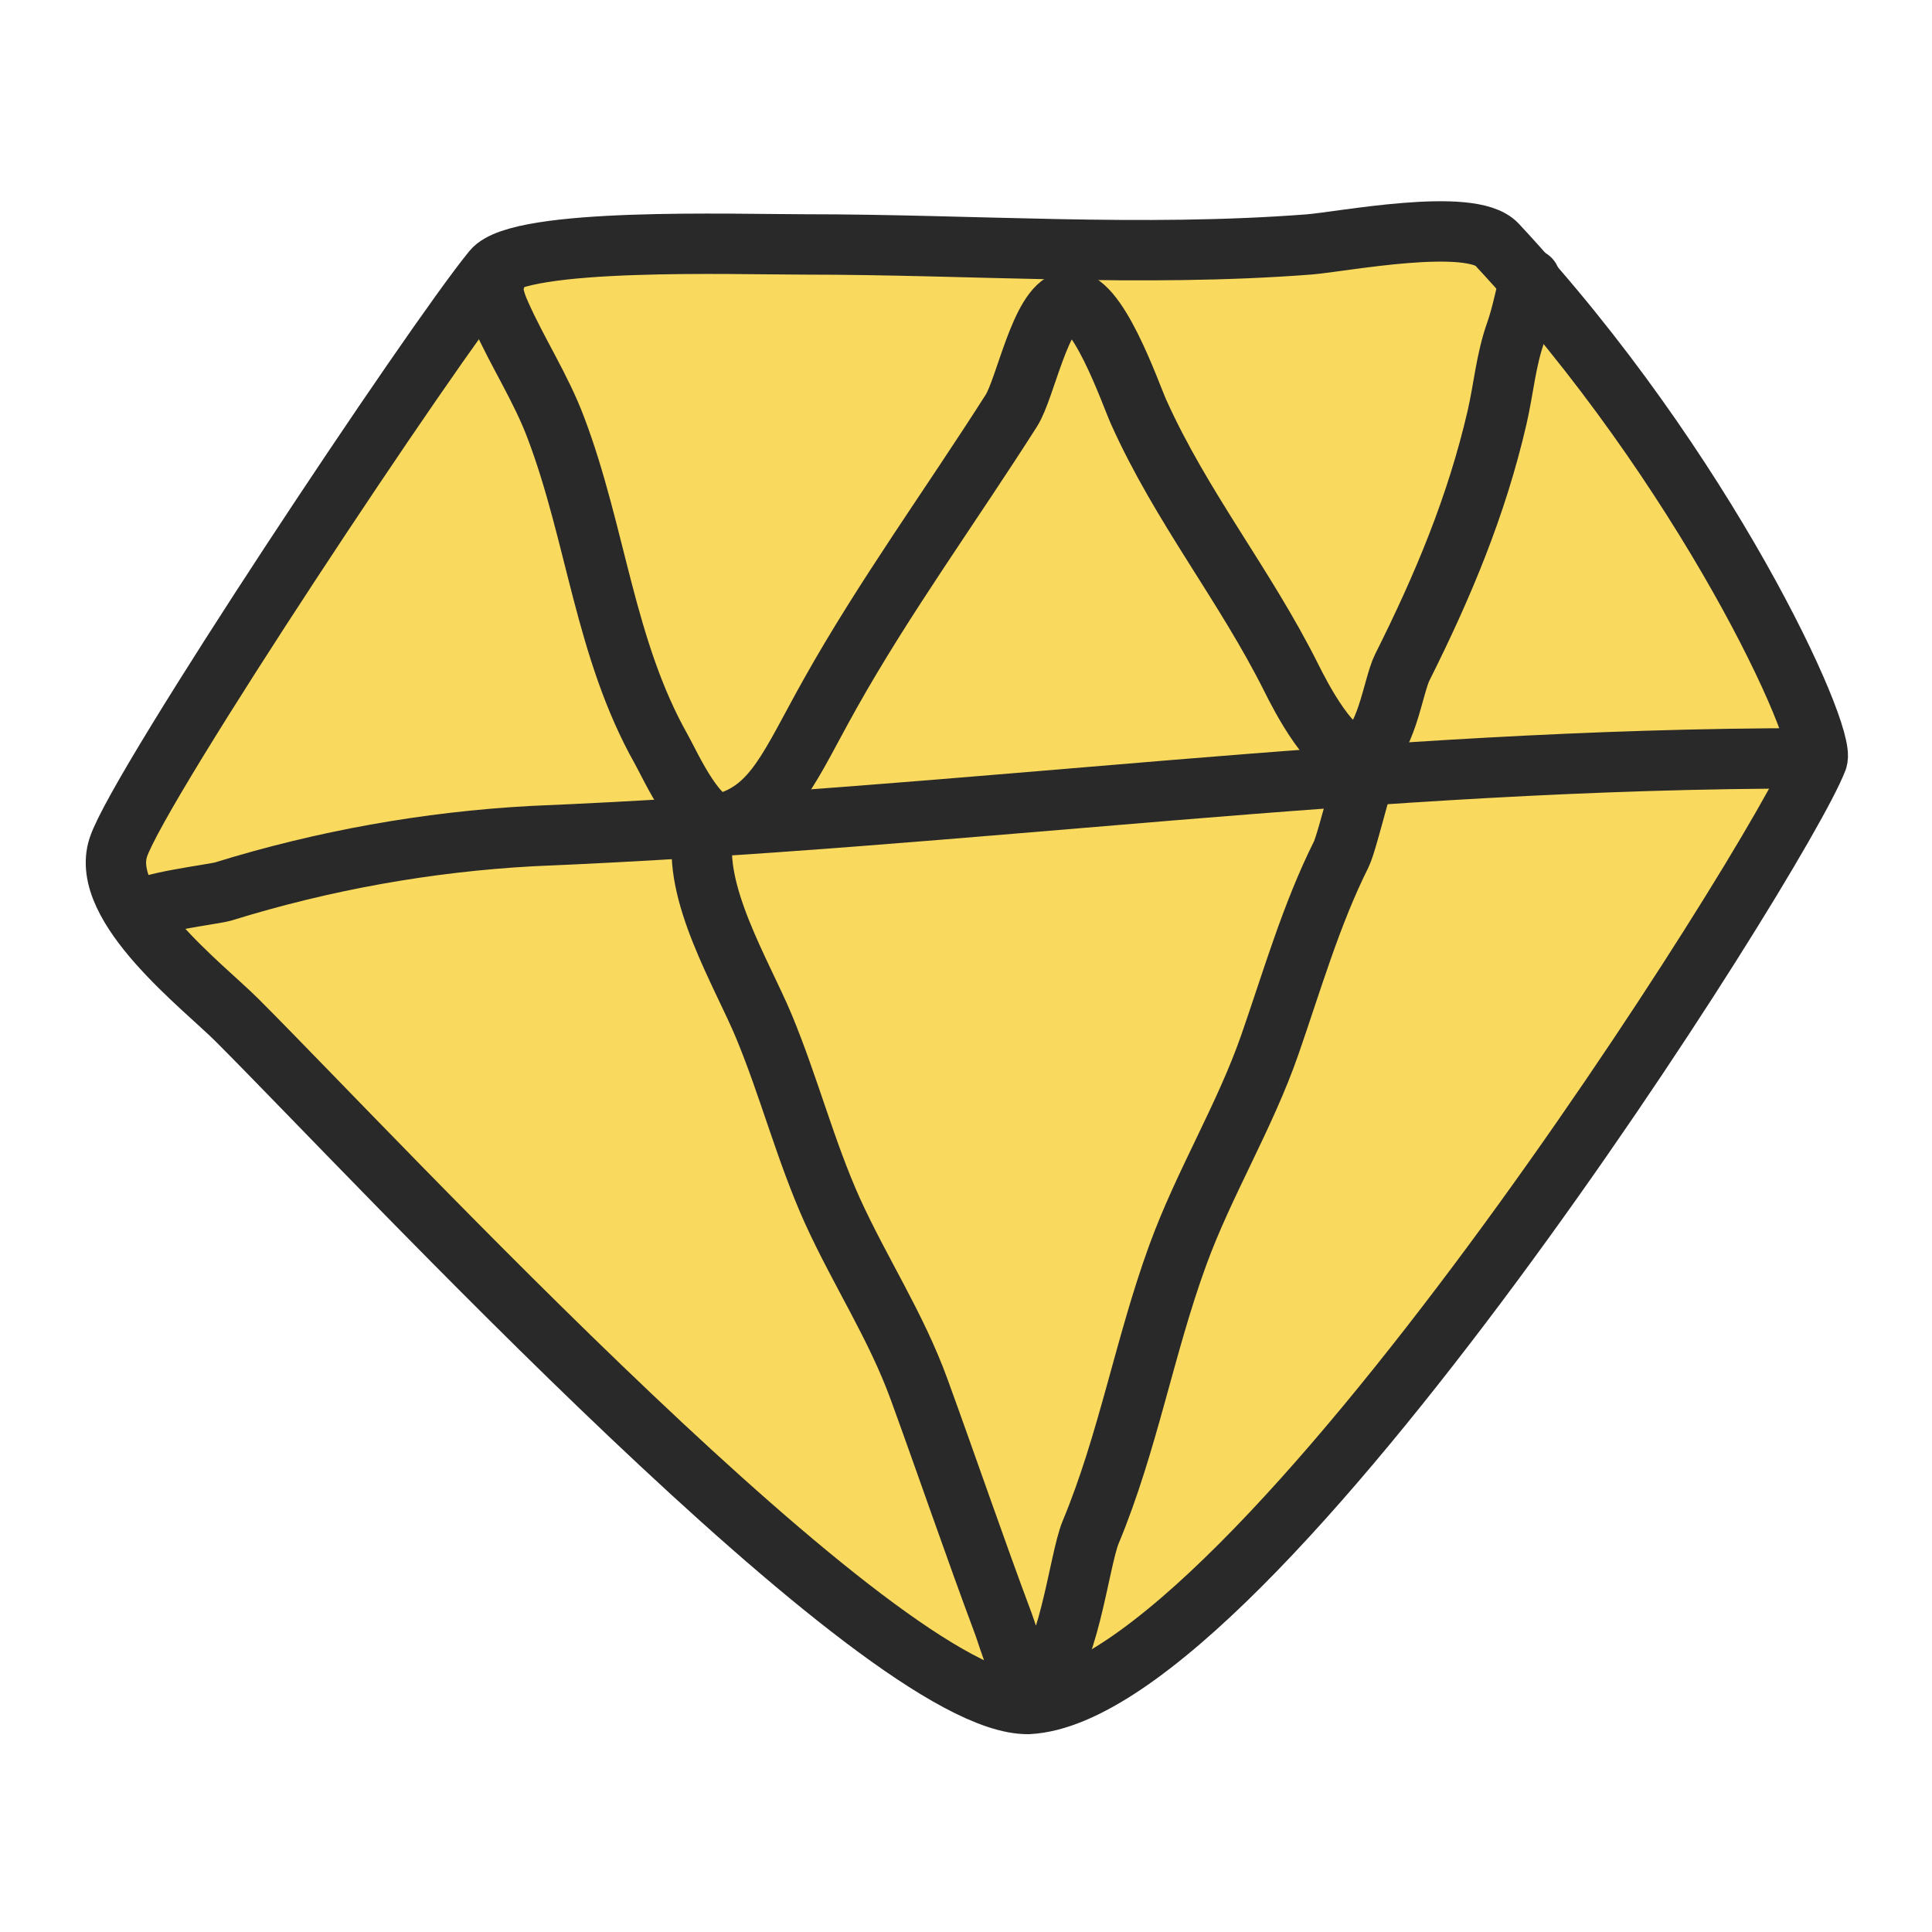 <svg fill="none" height="48" viewBox="0 0 48 48" width="48" xmlns="http://www.w3.org/2000/svg"><path d="m19.149 6.066c.334.004.625.007.856.007 1.402 0 2.799.036 4.194.072 2.78.071 5.549.142 8.326-.072.239-.023.477-.052.714-.086 1.25-.166 3.412-.454 3.95.086 2.167 2.165 7.666 9.75 7.958 12.825-.627 2.15-14.453 23.371-19.6 23.437-3.107.039-12.743-9.883-17.651-14.938-.665-.689-1.334-1.373-2.008-2.053-.136-.136-.321-.304-.532-.496-1.071-.976-2.824-2.572-2.415-3.8.522-1.565 7.787-12.485 9.298-14.332.588-.716 4.686-.673 6.91-.649z" fill="#fada5e"/><g stroke="#292929" stroke-linecap="round" stroke-linejoin="round" stroke-width="1.5"><path d="m20.005 6.073c-1.77 0-7.09-.181-7.766.643-1.511 1.846-8.775 12.767-9.298 14.332-.49 1.469 2.117 3.466 2.947 4.296 3.521 3.522 16.033 17.037 19.659 16.991 5.533-.275 18.703-21.095 19.603-23.465.233-.614-2.756-7.21-7.961-12.797-.646-.694-3.847-.064-4.665 0-4.169.321-8.321 0-12.519 0z"/><path d="m12.286 6.992c.025-.106-.168.118.149.812.422.952 1.005 1.839 1.374 2.821 1.004 2.647 1.212 5.493 2.621 7.991.227.403.939 2.015 1.572 1.835 1.244-.356 1.619-1.424 2.62-3.21 1.348-2.406 3.018-4.703 4.504-7.038.353-.553.721-2.555 1.391-2.723.721-.18 1.578 2.328 1.77 2.751 1.067 2.376 2.638 4.294 3.799 6.617.182.364 1.056 2.115 1.703 1.9.647-.215.815-1.694 1.048-2.163 1.011-2.019 1.848-4.008 2.359-6.222.16-.696.218-1.416.459-2.096.158-.445.243-.934.359-1.336"/><path d="m3.518 22.646c-.03-.208 1.805-.429 2.026-.497 2.489-.771 5.062-1.233 7.664-1.376 11.002-.457 20.771-1.933 31.792-1.933"/><path d="m17.48 20.651c-.297 1.498.955 3.542 1.495 4.838.625 1.501 1.039 3.11 1.703 4.586.69 1.519 1.587 2.872 2.161 4.454.707 1.942 1.375 3.903 2.096 5.83.088.231.499 1.651.787 1.507.812-.407 1.078-3.086 1.376-3.801.928-2.227 1.336-4.617 2.162-6.878.655-1.799 1.663-3.431 2.292-5.24.548-1.577 1.024-3.228 1.768-4.716.168-.334.656-2.466.656-2.031"/></g></svg>